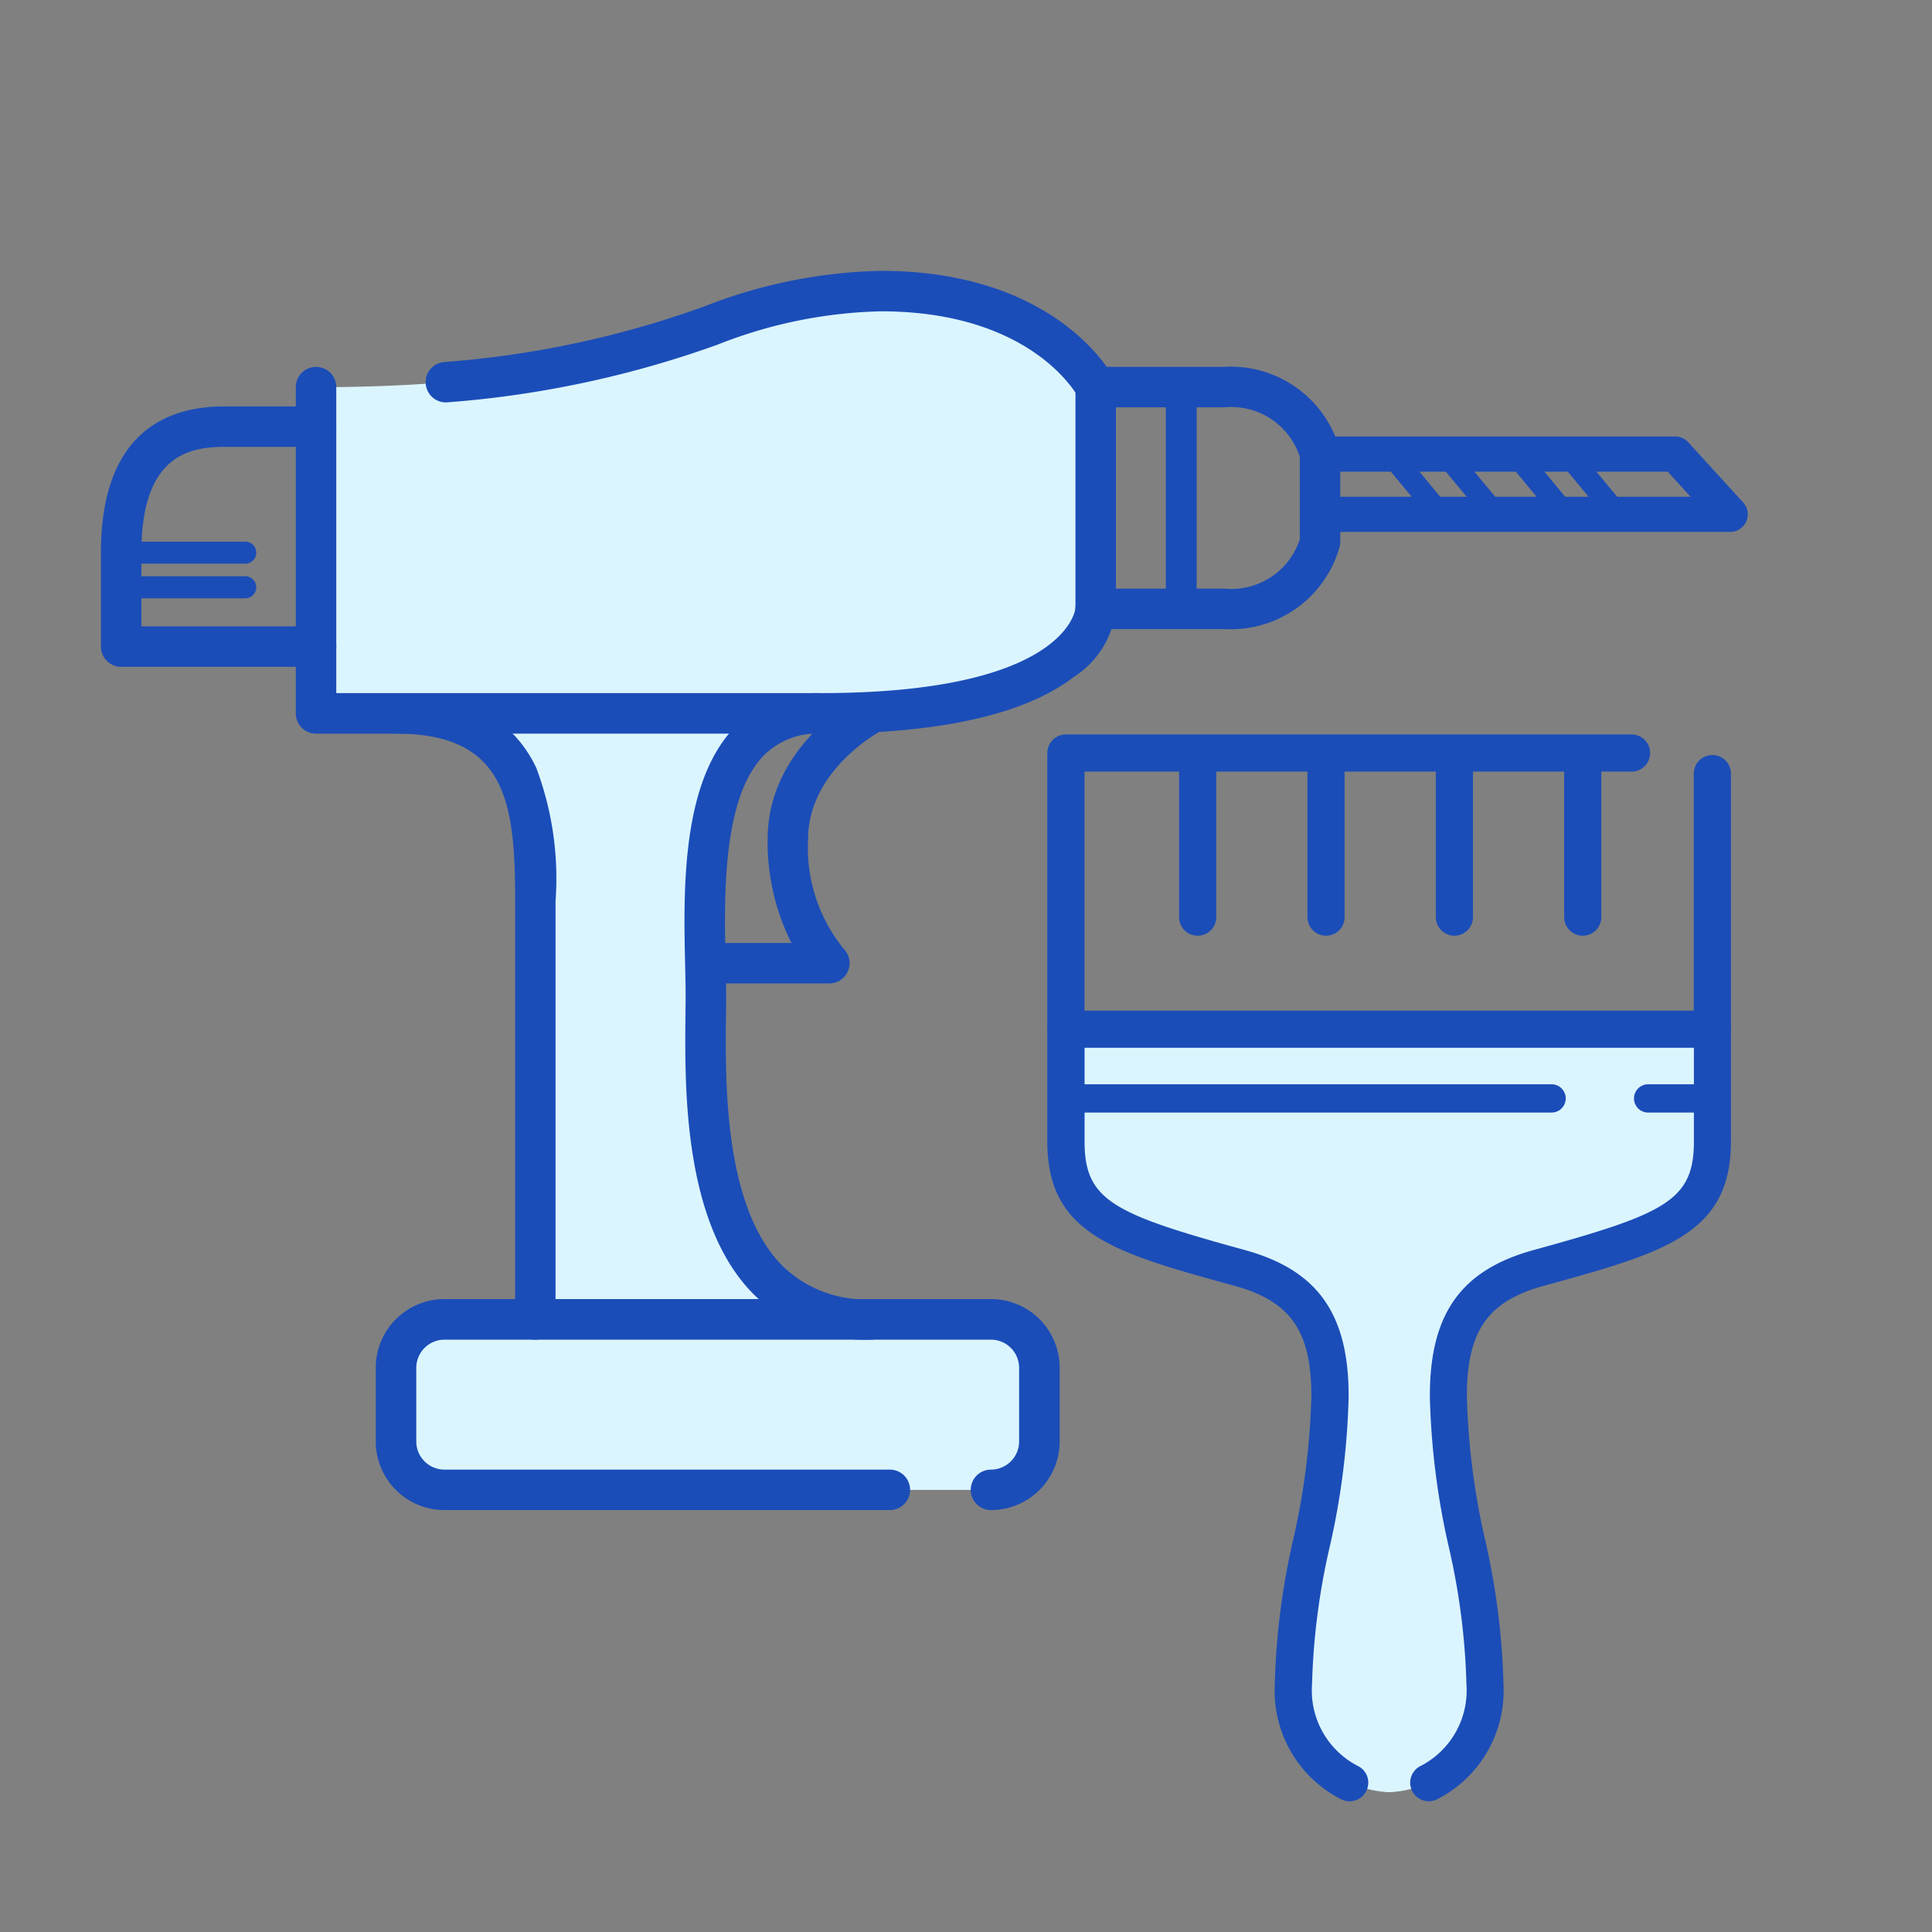 <svg xmlns="http://www.w3.org/2000/svg" width="90" height="90" viewBox="0 0 90 90">
  <rect x="0" y="0" width="90" height="90" fill="#808080" stroke="none"/>
  <g id="icon_area06" transform="translate(-5670.537 1706.927)">
    <g id="グループ_1794" data-name="グループ 1794">
      <path id="パス_924" data-name="パス 924" d="M5711.567-1693.364c-7.683,0-9.778,4.474-26.308,4.474v15.2h3.724c6.494,0,6.494,4.905,6.494,8.751v19.481h-4.24a2.26,2.26,0,0,0-2.254,2.254v3.429a2.26,2.26,0,0,0,2.254,2.254H5716.7a2.26,2.26,0,0,0,2.254-2.254v-3.429a2.26,2.26,0,0,0-2.254-2.254h-5.586c-8.417,0-7.691-11.064-7.691-15.09s-.967-13.142,5.354-13.142c12.805,0,12.805-4.87,12.805-4.87v-10.326S5719.25-1693.364,5711.567-1693.364Z" fill="#dbf5ff"/>
      <path id="パス_925" data-name="パス 925" d="M5720.19-1658.981v5.226c0,3.531,2.2,4.275,8.089,5.893,3.223.887,4.212,2.812,4.212,5.971,0,4.944-1.7,8.7-1.7,13.433a4.654,4.654,0,0,0,4.461,5.018,4.654,4.654,0,0,0,4.461-5.018c0-4.737-1.7-8.489-1.7-13.433,0-3.159.989-5.084,4.212-5.971,5.887-1.618,8.089-2.362,8.089-5.893v-5.226Z" fill="#dbf5ff"/>
      <g id="グループ_1793" data-name="グループ 1793">
        <g id="グループ_1790" data-name="グループ 1790">
          <g id="グループ_1789" data-name="グループ 1789">
            <path id="パス_926" data-name="パス 926" d="M5733.4-1623.016a.872.872,0,0,1-.379-.088,5.673,5.673,0,0,1-3.1-5.354,33.757,33.757,0,0,1,.856-6.739,33.594,33.594,0,0,0,.849-6.694c0-3.027-.969-4.42-3.576-5.136-5.626-1.547-8.725-2.4-8.725-6.728v-5.226a.866.866,0,0,1,.865-.866h30.116a.865.865,0,0,1,.865.866v5.226c0,4.329-3.1,5.181-8.725,6.728-2.606.716-3.576,2.109-3.576,5.136a33.485,33.485,0,0,0,.85,6.694,33.83,33.83,0,0,1,.855,6.739,5.67,5.67,0,0,1-3.1,5.353.866.866,0,0,1-1.158-.4.866.866,0,0,1,.4-1.158,3.954,3.954,0,0,0,2.132-3.8,31.961,31.961,0,0,0-.822-6.4,34.916,34.916,0,0,1-.882-7.031c0-3.836,1.449-5.871,4.847-6.805,6.137-1.687,7.453-2.309,7.453-5.059v-4.361h-28.384v4.361c0,2.75,1.317,3.372,7.453,5.059,3.4.934,4.848,2.969,4.848,6.805a34.914,34.914,0,0,1-.883,7.031,32,32,0,0,0-.822,6.4,3.953,3.953,0,0,0,2.132,3.8.866.866,0,0,1,.4,1.158A.866.866,0,0,1,5733.4-1623.016Z" fill="#1b4db8"/>
            <path id="パス_927" data-name="パス 927" d="M5750.306-1658.116a.866.866,0,0,1-.866-.865v-11.908a.866.866,0,0,1,.866-.865.864.864,0,0,1,.865.865v11.908A.864.864,0,0,1,5750.306-1658.116Z" fill="#1b4db8"/>
            <path id="パス_928" data-name="パス 928" d="M5720.19-1658.116a.865.865,0,0,1-.865-.865v-12.867a.866.866,0,0,1,.865-.866h26.35a.866.866,0,0,1,.866.866.865.865,0,0,1-.866.865h-25.484v12A.866.866,0,0,1,5720.19-1658.116Z" fill="#1b4db8"/>
            <g id="グループ_1788" data-name="グループ 1788">
              <path id="パス_929" data-name="パス 929" d="M5744.267-1663.338a.866.866,0,0,1-.865-.866v-7.268a.865.865,0,0,1,.865-.865.864.864,0,0,1,.865.865v7.268A.865.865,0,0,1,5744.267-1663.338Z" fill="#1b4db8"/>
              <path id="パス_930" data-name="パス 930" d="M5738.288-1663.338a.866.866,0,0,1-.865-.866v-7.268a.865.865,0,0,1,.865-.865.864.864,0,0,1,.865.865v7.268A.865.865,0,0,1,5738.288-1663.338Z" fill="#1b4db8"/>
              <path id="パス_931" data-name="パス 931" d="M5726.329-1663.338a.866.866,0,0,1-.865-.866v-7.268a.865.865,0,0,1,.865-.865.865.865,0,0,1,.866.865v7.268A.866.866,0,0,1,5726.329-1663.338Z" fill="#1b4db8"/>
              <path id="パス_932" data-name="パス 932" d="M5732.309-1663.338a.866.866,0,0,1-.866-.866v-7.268a.866.866,0,0,1,.866-.865.865.865,0,0,1,.865.865v7.268A.866.866,0,0,1,5732.309-1663.338Z" fill="#1b4db8"/>
            </g>
          </g>
          <path id="パス_933" data-name="パス 933" d="M5742.817-1655.1H5720.19a.659.659,0,0,1-.658-.659.658.658,0,0,1,.658-.658h22.627a.659.659,0,0,1,.658.658A.659.659,0,0,1,5742.817-1655.1Z" fill="#1b4db8"/>
          <path id="パス_934" data-name="パス 934" d="M5750.306-1655.1h-2.993a.658.658,0,0,1-.658-.659.658.658,0,0,1,.658-.658h2.993a.658.658,0,0,1,.658.658A.659.659,0,0,1,5750.306-1655.1Z" fill="#1b4db8"/>
        </g>
        <g id="グループ_1792" data-name="グループ 1792">
          <g id="グループ_1791" data-name="グループ 1791">
            <path id="パス_935" data-name="パス 935" d="M5708.773-1672.751h-23.514a.942.942,0,0,1-.942-.943v-15.2a.942.942,0,0,1,.942-.942.943.943,0,0,1,.943.942v14.254h22.571c11.246,0,11.842-3.771,11.863-3.951v-10.042c-.508-.776-2.881-3.792-9.069-3.792a21.947,21.947,0,0,0-7.623,1.561,47.857,47.857,0,0,1-12.558,2.679.94.94,0,0,1-1.017-.862.942.942,0,0,1,.863-1.016,45.576,45.576,0,0,0,12.113-2.589,23.764,23.764,0,0,1,8.222-1.658c8.161,0,10.741,4.778,10.847,4.981a.947.947,0,0,1,.107.435v10.326a4.293,4.293,0,0,1-1.973,3.185C5718.256-1673.635,5714.295-1672.751,5708.773-1672.751Zm11.863-5.83a.051.051,0,0,0,0,.017Z" fill="#1b4db8"/>
            <path id="パス_936" data-name="パス 936" d="M5727.574-1677.621h-6a.942.942,0,0,1-.942-.943.942.942,0,0,1,.942-.942h6a3.358,3.358,0,0,0,3.512-2.293v-3.853a3.361,3.361,0,0,0-3.512-2.3h-6a.942.942,0,0,1-.942-.943.942.942,0,0,1,.942-.942h6a5.264,5.264,0,0,1,5.374,3.851.971.971,0,0,1,.023.206v4.1a.979.979,0,0,1-.023.206A5.264,5.264,0,0,1,5727.574-1677.621Z" fill="#1b4db8"/>
            <path id="パス_937" data-name="パス 937" d="M5751.146-1682.149h-19.118a.818.818,0,0,1-.819-.819.818.818,0,0,1,.819-.819h17.261l-1.066-1.169h-16.2a.819.819,0,0,1-.819-.819.819.819,0,0,1,.819-.82h16.557a.816.816,0,0,1,.6.268l2.561,2.807a.817.817,0,0,1,.144.883A.818.818,0,0,1,5751.146-1682.149Z" fill="#1b4db8"/>
            <rect id="長方形_1471" data-name="長方形 1471" width="1.025" height="3.647" transform="matrix(0.77, -0.638, 0.638, 0.77, 5734.92, -1685.448)" fill="#1b4db8"/>
            <rect id="長方形_1472" data-name="長方形 1472" width="1.025" height="3.647" transform="matrix(0.77, -0.638, 0.638, 0.77, 5737.481, -1685.448)" fill="#1b4db8"/>
            <rect id="長方形_1473" data-name="長方形 1473" width="1.025" height="3.647" transform="matrix(0.77, -0.638, 0.638, 0.77, 5740.741, -1685.448)" fill="#1b4db8"/>
            <rect id="長方形_1474" data-name="長方形 1474" width="1.025" height="3.647" transform="matrix(0.77, -0.638, 0.638, 0.77, 5743.163, -1685.448)" fill="#1b4db8"/>
            <path id="パス_938" data-name="パス 938" d="M5685.259-1675.864h-9.077a.943.943,0,0,1-.943-.942v-4.375c0-5.631,3.11-6.813,5.719-6.813h4.3a.943.943,0,0,1,.943.943.943.943,0,0,1-.943.942h-4.3c-1.785,0-3.834.56-3.834,4.928v3.432h8.135a.943.943,0,0,1,.943.943A.943.943,0,0,1,5685.259-1675.864Z" fill="#1b4db8"/>
            <path id="パス_939" data-name="パス 939" d="M5695.477-1644.52a.942.942,0,0,1-.942-.942v-19.481c0-4.572-.4-7.808-5.552-7.808a.943.943,0,0,1-.943-.943.942.942,0,0,1,.943-.942c3.24,0,5.438,1.168,6.533,3.471a14.621,14.621,0,0,1,.9,6.222v19.481A.942.942,0,0,1,5695.477-1644.52Z" fill="#1b4db8"/>
            <path id="パス_940" data-name="パス 940" d="M5711.111-1644.52a7.4,7.4,0,0,1-5.479-2.127c-3.268-3.3-3.2-9.62-3.163-13.014,0-.325.007-.624.007-.891,0-.422-.011-.913-.023-1.433-.077-3.386-.193-8.5,2.322-11.075a5.368,5.368,0,0,1,4-1.576.942.942,0,0,1,.943.942.943.943,0,0,1-.943.943,3.507,3.507,0,0,0-2.65,1.009c-1.96,2-1.855,6.644-1.785,9.714.012.531.023,1.033.023,1.476,0,.273,0,.579-.007.911-.034,3.119-.1,8.925,2.618,11.668a5.511,5.511,0,0,0,4.139,1.568.943.943,0,0,1,.942.943A.943.943,0,0,1,5711.111-1644.52Z" fill="#1b4db8"/>
            <path id="パス_941" data-name="パス 941" d="M5716.7-1636.582a.942.942,0,0,1-.942-.943.942.942,0,0,1,.942-.942,1.313,1.313,0,0,0,1.311-1.312v-3.429a1.313,1.313,0,0,0-1.311-1.312h-25.459a1.314,1.314,0,0,0-1.312,1.312v3.429a1.314,1.314,0,0,0,1.312,1.312h20.749a.943.943,0,0,1,.943.942.943.943,0,0,1-.943.943h-20.749a3.2,3.2,0,0,1-3.2-3.2v-3.429a3.2,3.2,0,0,1,3.2-3.2H5716.7a3.2,3.2,0,0,1,3.2,3.2v3.429A3.2,3.2,0,0,1,5716.7-1636.582Z" fill="#1b4db8"/>
            <path id="パス_942" data-name="パス 942" d="M5709.174-1661.116h-5.755a.942.942,0,0,1-.943-.942.943.943,0,0,1,.943-.943h3.986a10.463,10.463,0,0,1-1.109-4.83c0-4.37,4.2-6.606,4.38-6.7a.943.943,0,0,1,1.271.4.942.942,0,0,1-.4,1.27h0c-.034.018-3.367,1.814-3.367,5.028a7.484,7.484,0,0,0,1.663,5.109.949.949,0,0,1,.2,1.027A.943.943,0,0,1,5709.174-1661.116Z" fill="#1b4db8"/>
            <path id="パス_943" data-name="パス 943" d="M5681.963-1680.669h-5.781a.513.513,0,0,1-.513-.512.513.513,0,0,1,.513-.512h5.781a.512.512,0,0,1,.512.512A.512.512,0,0,1,5681.963-1680.669Z" fill="#1b4db8"/>
            <path id="パス_944" data-name="パス 944" d="M5681.963-1679.057h-5.781a.513.513,0,0,1-.513-.512.513.513,0,0,1,.513-.513h5.781a.513.513,0,0,1,.512.513A.512.512,0,0,1,5681.963-1679.057Z" fill="#1b4db8"/>
          </g>
          <path id="パス_945" data-name="パス 945" d="M5725.563-1677.847a.717.717,0,0,1-.717-.717v-10.326a.717.717,0,0,1,.717-.717.717.717,0,0,1,.717.717v10.326A.717.717,0,0,1,5725.563-1677.847Z" fill="#1b4db8"/>
        </g>
      </g>
    </g>
    <rect id="長方形_1475" data-name="長方形 1475" width="90" height="90" transform="translate(5670.537 -1706.927)" fill="none"/>
  </g>
</svg>
